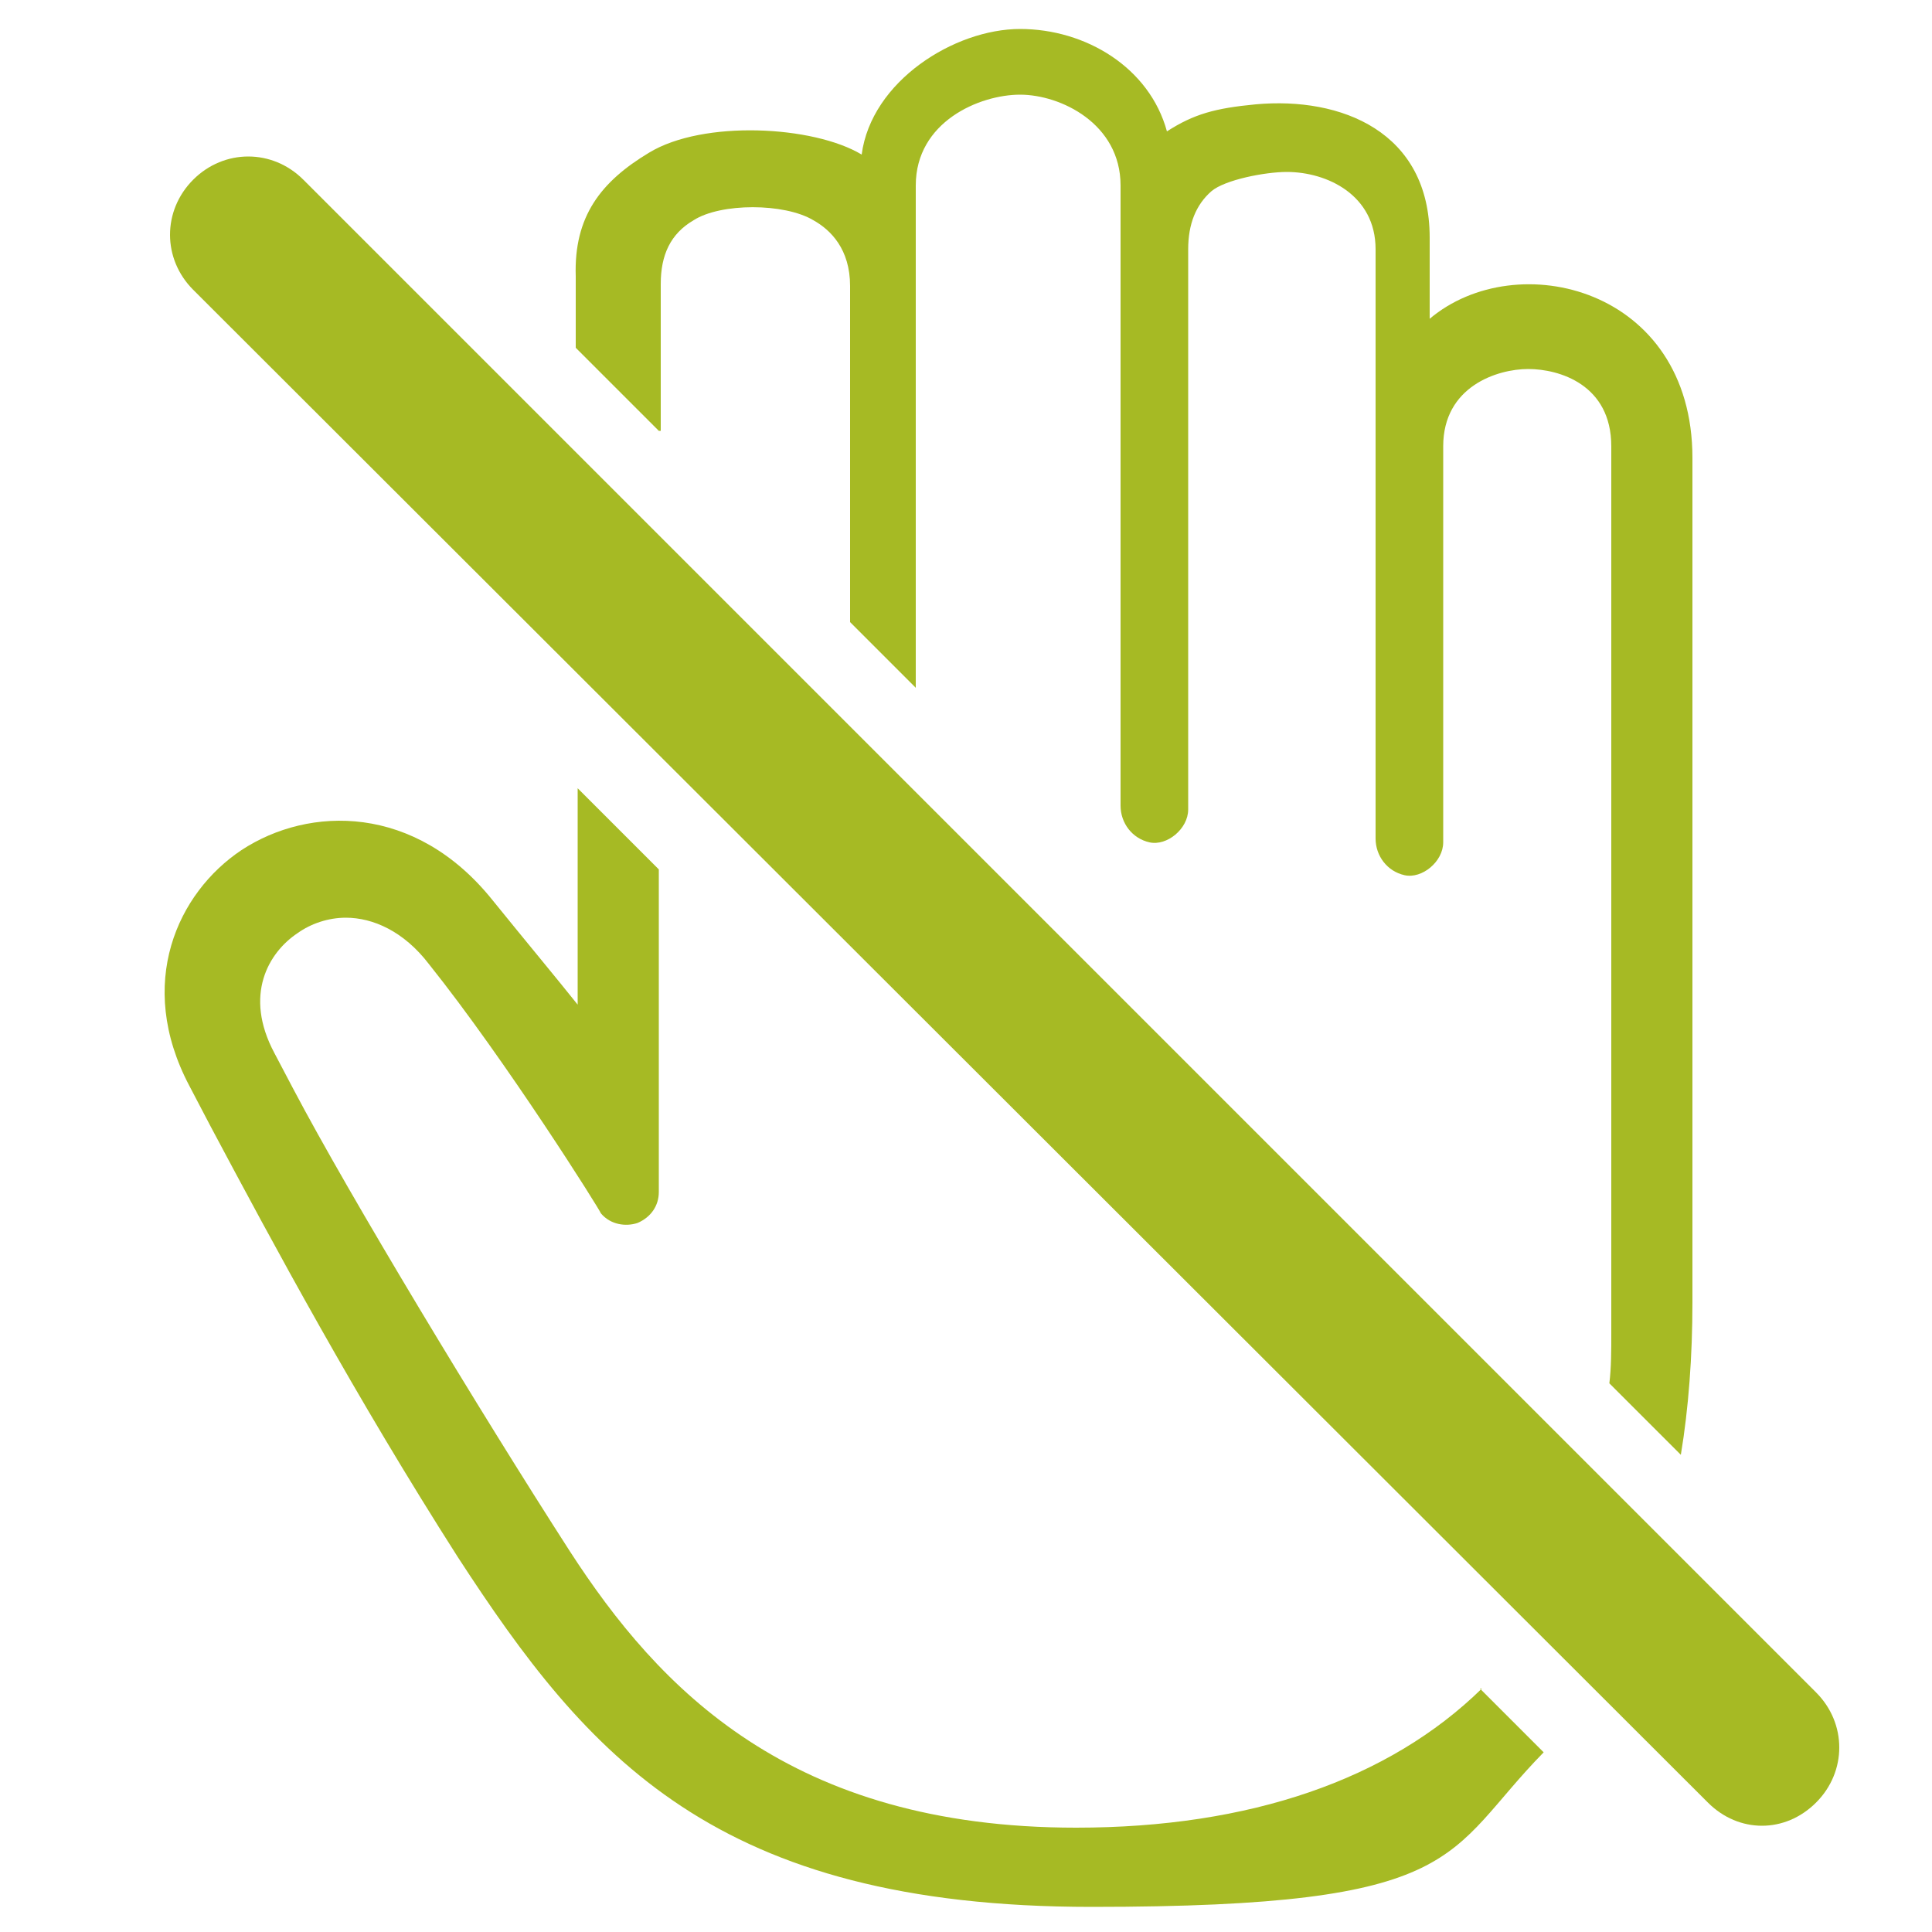 <?xml version="1.0" encoding="UTF-8"?>
<svg id="Layer_1" xmlns="http://www.w3.org/2000/svg" version="1.1" viewBox="0 0 100 100">
  <!-- Generator: Adobe Illustrator 29.1.0, SVG Export Plug-In . SVG Version: 2.1.0 Build 142)  -->
  <defs>
    <style>
      .st0 {
        fill: #a6ba24;
      }
    </style>
  </defs>
  <g>
    <path class="st0" d="M34.2,22.3s0,0,0,0c0-3.8,0-6.6,0-7.6,0-1.5.5-2.6,1.7-3.3,1.4-.9,4.7-.9,6.2,0,.9.5,1.9,1.5,1.9,3.4v17.4s0,0,0,0l3.4,3.4s0,0,0,0c0-7,0-18,0-20.9v-5.1c0-3.3,3.3-4.7,5.4-4.7s5.2,1.5,5.2,4.7v32.1c0,.9.6,1.7,1.5,1.9s2-.7,2-1.7V12.9c0-1.3.4-2.3,1.2-3,.7-.6,2.8-1,3.9-1,2.1,0,4.6,1.2,4.6,4v30.5c0,.9.6,1.7,1.5,1.9s2-.7,2-1.7v-20.5c0-3.1,2.8-4,4.4-4s4.3.8,4.3,4v45.9c0,.9,0,1.8-.1,2.6s0,0,0,0l3.7,3.7s0,0,0,0c.4-2.4.6-5.1.6-7.9V23.7c0-8.8-9.1-11-13.6-7.2s0,0,0,0v-4.2c0-5.5-4.6-7.3-9-6.9-2.1.2-3.2.5-4.6,1.4s0,0,0,0c-.9-3.3-4.2-5.3-7.6-5.3s-7.7,2.7-8.2,6.5,0,0,0,0c-2.5-1.5-8.2-1.8-11-.1-2.5,1.5-3.9,3.3-3.8,6.4,0,.7,0,2,0,3.7s0,0,0,0l4.3,4.3Z"/>
    <path class="st0" d="M76.7,87.4s0,0,0,0c-4.8,4.7-12,7.2-21,7.2-14.8,0-21.6-7.2-26.2-14.3-4.7-7.3-11.4-18.4-14.3-23.9l-1-1.9c-1.6-3-.3-5.2,1.2-6.2.7-.5,1.6-.8,2.5-.8,1.4,0,3,.7,4.3,2.4,4,5,8.9,12.8,8.9,12.9.5.6,1.3.7,1.9.5.7-.3,1.1-.9,1.1-1.6s0-7.9,0-16.7,0,0,0,0l-4.2-4.2s0,0,0,0c0,4.2,0,8.1,0,11.2s0,0,0,0c-1.2-1.5-2.7-3.3-4.4-5.4-4-5-9.5-4.9-13-2.6-3.3,2.2-5.5,6.9-2.7,12.2l1.1,2.1c3.3,6.2,7.5,14,12.8,22.3,6.7,10.3,13.3,18.1,32.8,18.1s18.2-2.7,23.4-8,0,0,0,0l-3.3-3.3Z"/>
  </g>
  <path class="st0" d="M91.2,94.5c-1,0-2-.4-2.8-1.2L10,15c-1.6-1.6-1.6-4.1,0-5.7,1.6-1.6,4.1-1.6,5.7,0l78.3,78.3c1.6,1.6,1.6,4.1,0,5.7-.8.8-1.8,1.2-2.8,1.2Z"/>
</svg>